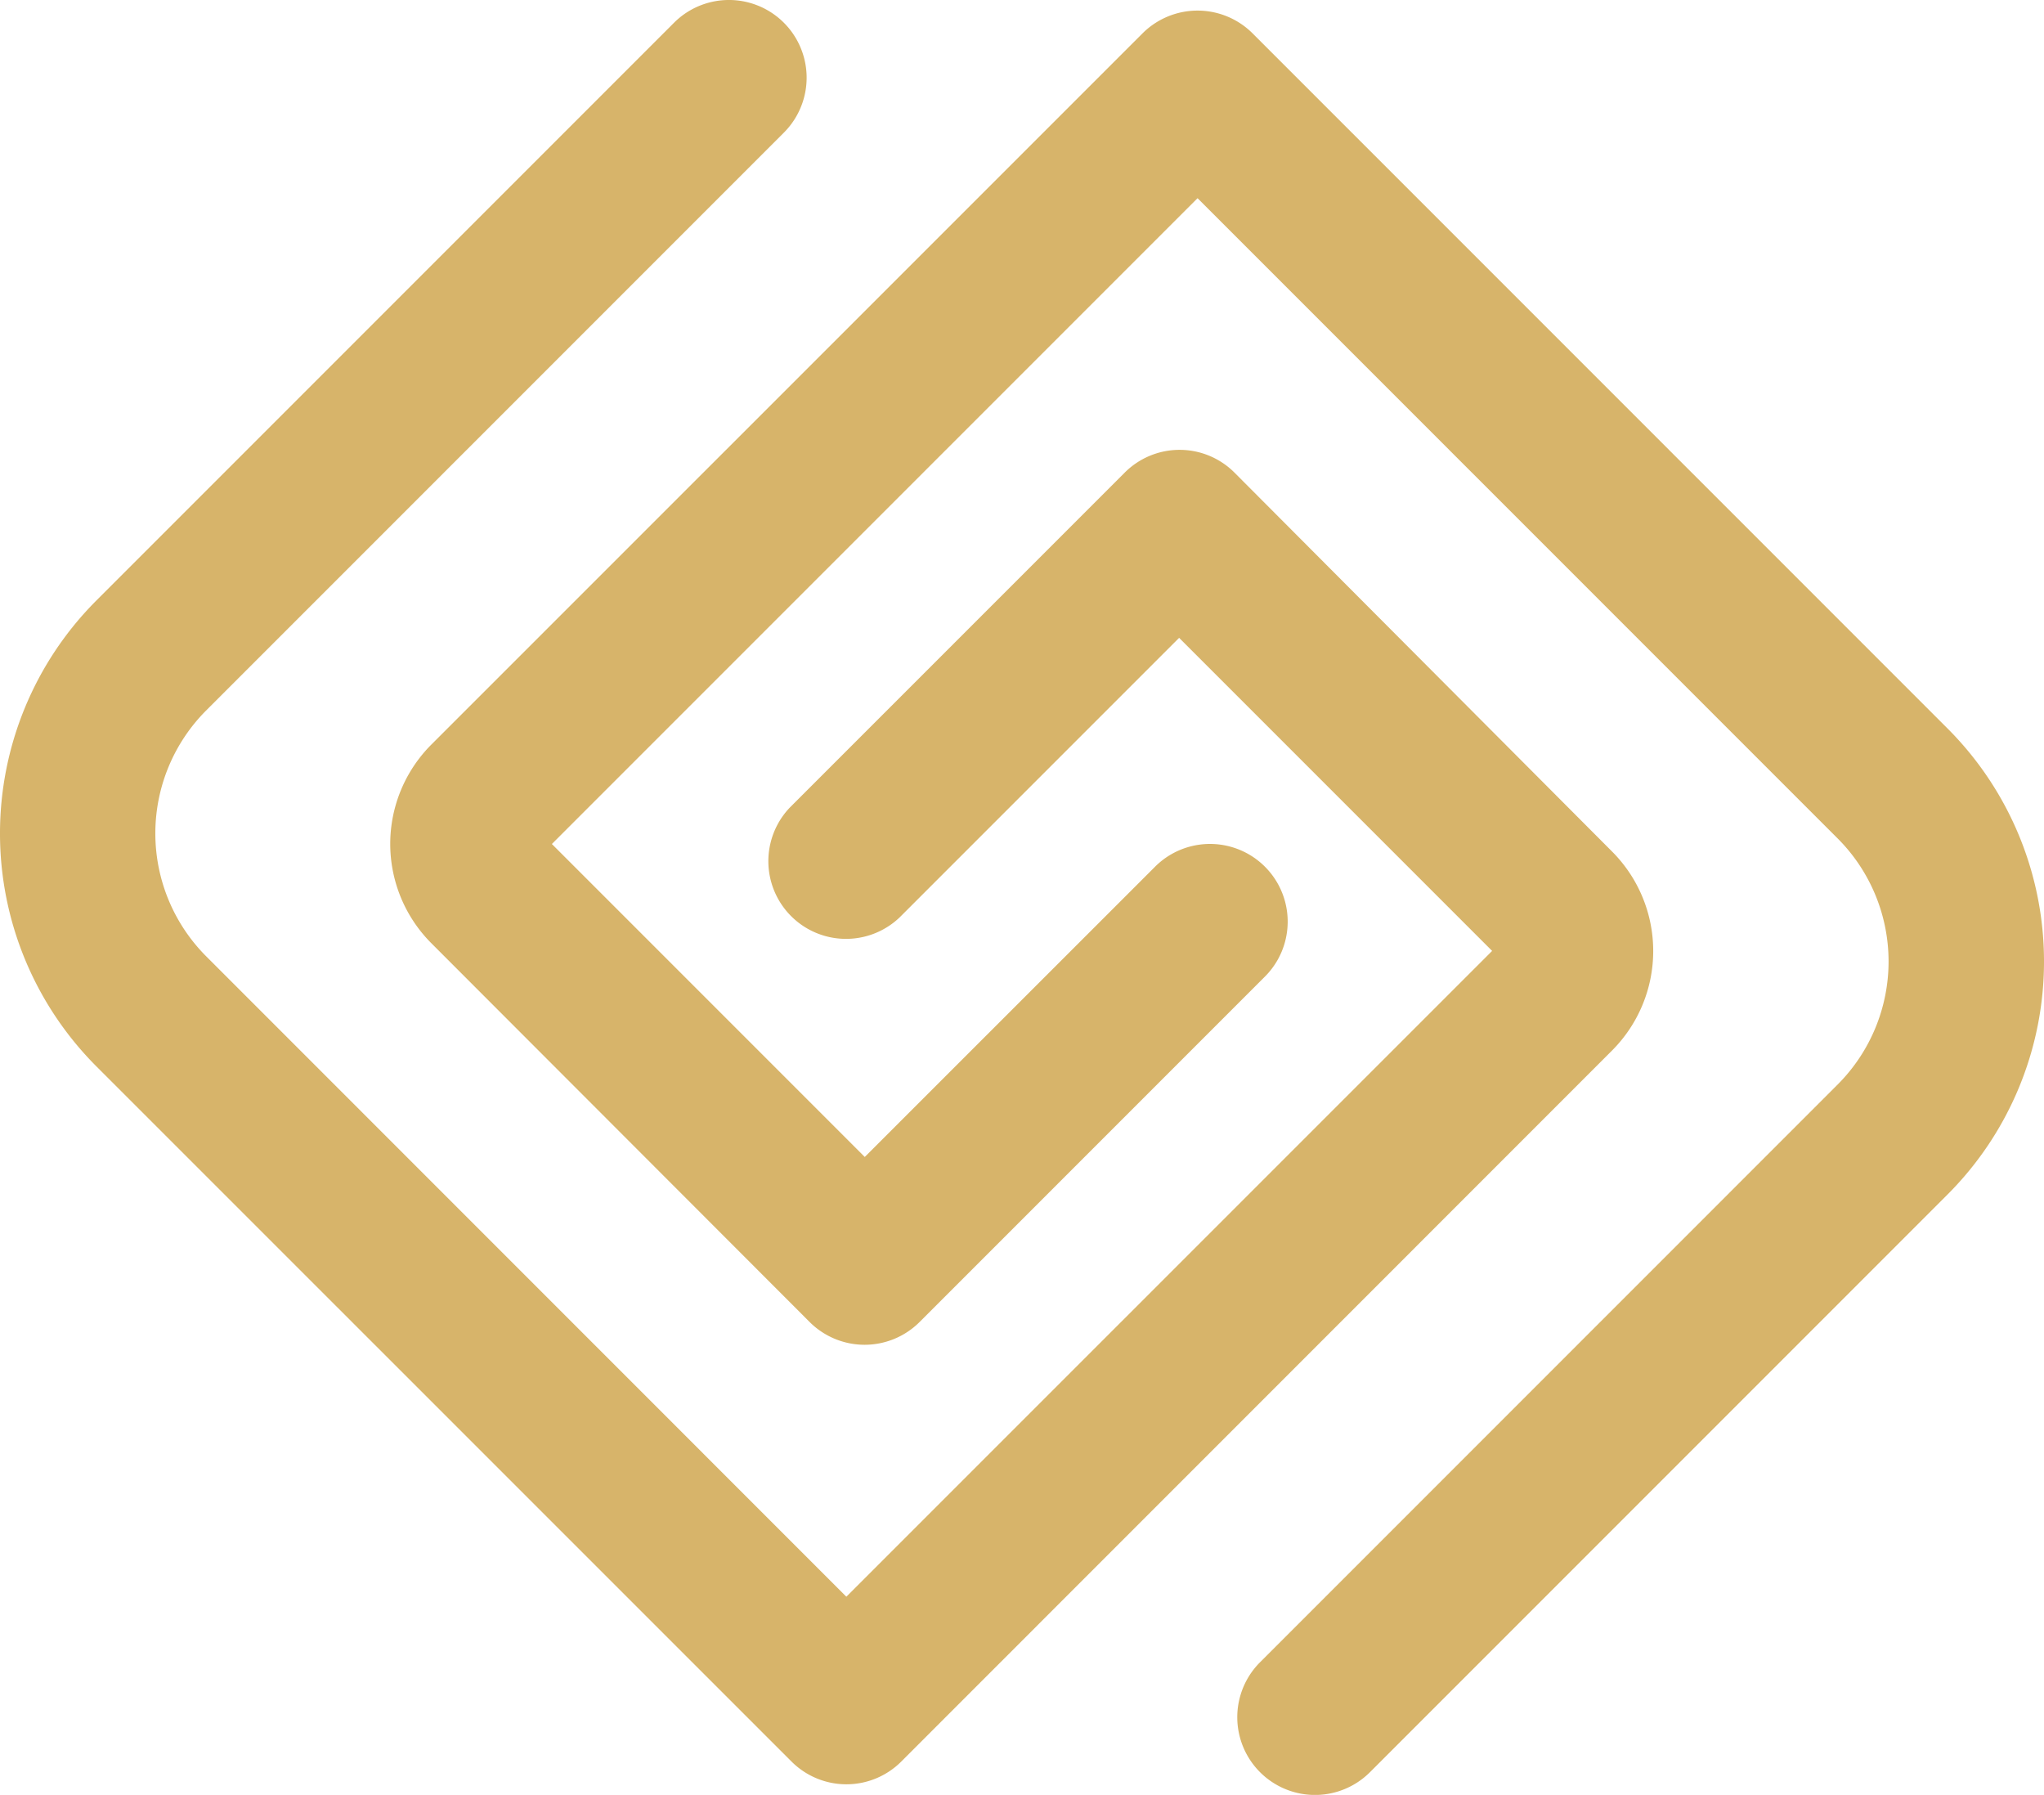 <svg xmlns="http://www.w3.org/2000/svg" viewBox="0 0 195.26 171.43"><title>Favicon</title><path d="M64.39,2.17a7.42,7.42,0,0,1,10.49,10.5L19.67,67.88a16.62,16.62,0,0,0,0,23.43L80.85,152.5l61.69-61.68-29.9-29.9L85.93,87.63A7.42,7.42,0,0,1,75.44,77.14l32-32a7.41,7.41,0,0,1,10.49,0L154,81.33h0a13.45,13.45,0,0,1,0,19h0L86.1,168.24a7.41,7.41,0,0,1-10.49,0L9.17,101.81a31.48,31.48,0,0,1,0-44.42Zm66.48,167.09a7.42,7.42,0,0,1-10.5-10.5l55.22-55.22a16.63,16.63,0,0,0,0-23.42L114.4,18.93,52.72,80.61,82.61,110.5l27.73-27.72a7.42,7.42,0,0,1,10.5,10.49l-33,33a7.43,7.43,0,0,1-10.49,0L41.22,90.1h0a13.42,13.42,0,0,1,0-19h0L109.15,3.18a7.44,7.44,0,0,1,10.5,0l66.44,66.44a31.48,31.48,0,0,1,0,44.42Z" fill="#d7b46a" fill-rule="evenodd"/></svg>